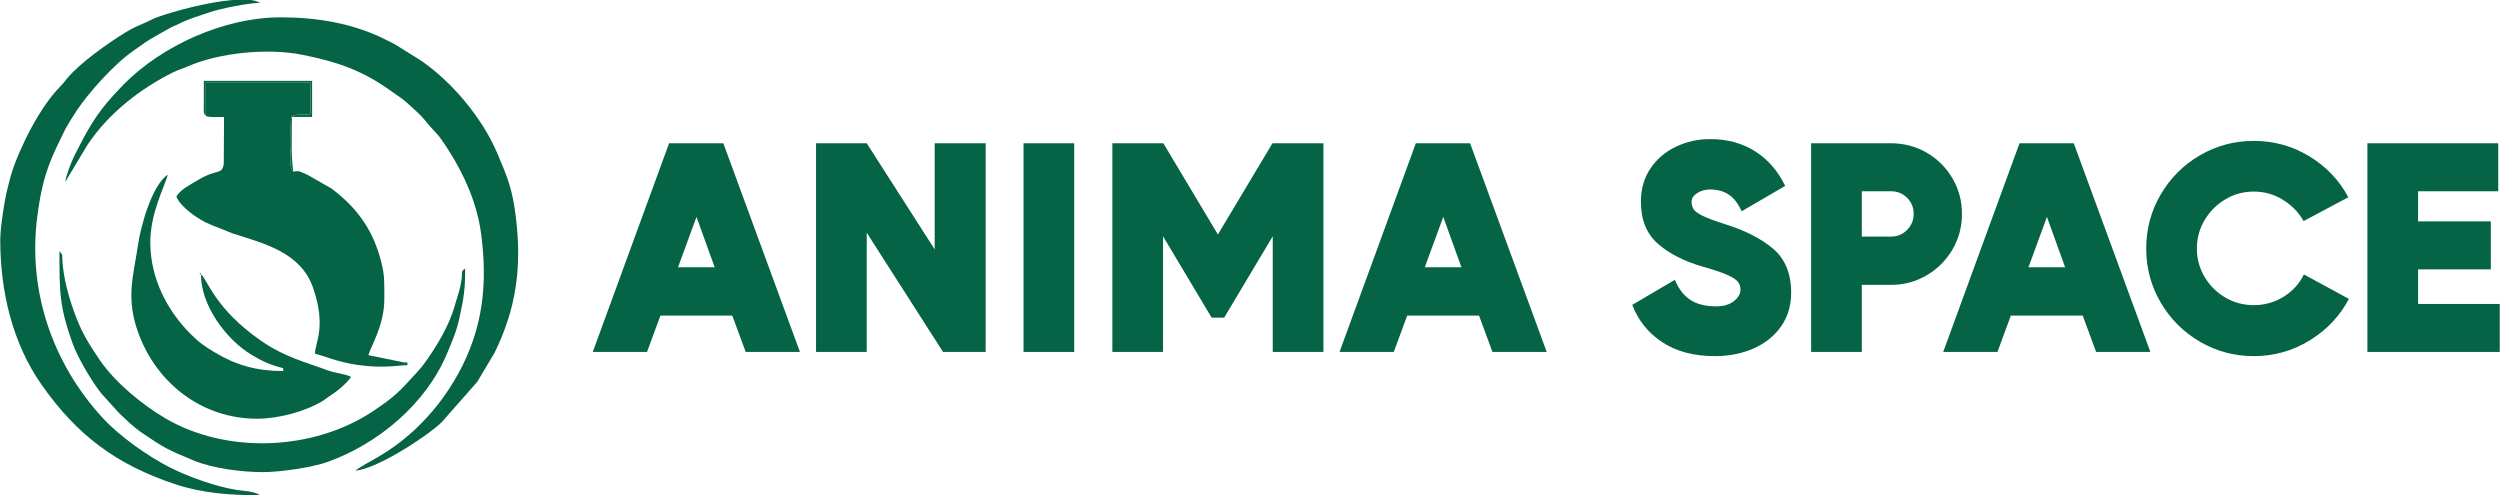 <?xml version="1.0" encoding="UTF-8"?>
<!DOCTYPE svg PUBLIC "-//W3C//DTD SVG 1.1//EN" "http://www.w3.org/Graphics/SVG/1.1/DTD/svg11.dtd">
<!-- Creator: CorelDRAW 2017 -->
<svg xmlns="http://www.w3.org/2000/svg" xml:space="preserve" width="3872px" height="767px" version="1.1" style="shape-rendering:geometricPrecision; text-rendering:geometricPrecision; image-rendering:optimizeQuality; fill-rule:evenodd; clip-rule:evenodd"
viewBox="0 0 2466.89 488.76"
 xmlns:xlink="http://www.w3.org/1999/xlink">
 <defs>
  <style type="text/css">
   <![CDATA[
    .fil0 {fill:#066446}
   ]]>
  </style>
 </defs>
 <g id="Layer_x0020_1">
  <g id="_2126596659792">
   <g id="_2061745851696">
    <g>
     <path class="fil0" d="M0 236.54c0,50.67 11.86,101.86 40.74,143.08 34.8,49.67 73.64,79.06 132.42,98.42 26.62,8.78 53.67,10.72 83.33,10.72 -5.87,-4.08 -16.89,-4.24 -23.24,-5.26 -20.17,-3.22 -46.68,-12.55 -65.11,-21.81 -21.46,-10.77 -49.69,-30.48 -66.63,-48.79 -49.81,-53.85 -74.61,-125.66 -64.89,-199.59 3.39,-25.78 7.39,-43.23 18.47,-67.02l9.29 -19.21c3.94,-6.68 6.63,-11.29 10.86,-17.64 11.94,-17.97 37.78,-46.84 56.13,-59.29 6.02,-4.09 10.84,-7.97 16.89,-11.61 6.08,-3.66 11.83,-6.64 18.17,-10.33 3.72,-2.18 5.66,-2.53 9.65,-4.6 9.1,-4.73 21.34,-8.4 31.09,-11.66 10.39,-3.49 37.74,-9.1 49.32,-9.1 -0.3,-0.19 -0.79,-0.77 -0.94,-0.48 -0.15,0.29 -0.74,-0.38 -0.96,-0.47 -0.39,-0.15 -2.99,-1.1 -3.14,-1.14 -1.27,-0.31 -2.66,-0.57 -4.14,-0.76l-18.19 0c-24.41,2.1 -56.83,10.77 -74,16.9 -4.68,1.67 -6.32,2.96 -10.79,4.88 -7.98,3.44 -13.11,5.59 -20.1,9.83 -17.16,10.41 -45.27,30.21 -58.26,45.76 -3.17,3.78 -3.55,4.81 -7.2,8.48 -18.93,19.03 -39.38,58.68 -47.91,86.03 -1.4,4.51 -1.95,7.98 -3.25,12.43 -3.14,10.82 -7.61,40.91 -7.61,52.23l0 0z"/>
     <path class="fil0" d="M259.34 465.96c16.74,0 48.55,-4.58 63.97,-10.13 50.22,-18.08 97.21,-57.69 117.82,-107.32 5.2,-12.51 9.72,-22.44 12.6,-37.27 1.7,-8.75 2.79,-12.24 3.95,-21.71 0.95,-7.78 1.15,-14.74 1.15,-24.49 -5.35,3.92 -1.21,1.44 -4.85,17.94 -1.58,7.14 -3.4,11.35 -5.11,17.7 -5.7,21.07 -19.23,43.08 -32.15,60.47l-5.29 6.11c-16.38,17.89 -20.6,23.22 -43,38.22 -59.57,39.91 -145.4,42.68 -205.56,7.33 -22.65,-13.3 -49.61,-35.32 -64.84,-57.71 -11.65,-17.13 -18.37,-28.4 -25.18,-47.49 -5.58,-15.63 -10.27,-32.59 -11.48,-49.79 -0.51,-7.19 0.97,-5.37 -2.95,-9.88 0,41.08 0.03,54.84 13,91.02 4.93,13.75 19.38,38.49 28.65,49.73l16.92 18.7c7.58,7.26 14.12,13.8 22.94,19.82 21.46,14.64 25.36,16.72 51.04,27.33 18.53,7.66 46.78,11.42 68.37,11.42l0 0z"/>
    </g>
    <g>
     <path class="fil0" d="M202.87 114c1.66,1.37 -1.19,0.36 2.71,1.14 1.7,0.34 3.41,0.36 5.17,0.39 3.27,0.04 6.79,-0.11 10.12,-0.11l-0.28 46.74c-2.28,11.03 -6.51,4 -25.66,15.67 -8.03,4.9 -16.07,8.47 -21.09,15.96 1.68,6.29 12.32,15.33 17.91,19.14 3.25,2.22 8.19,5.26 11.63,6.9 2.45,1.17 3.68,1.43 5.97,2.58l20.39 8.11c31.26,9.9 67.01,18.81 79,53.52 13.42,38.89 1.9,54.01 1.9,65.07 9.34,2.18 21.49,7.96 40.5,10.81 17.72,2.66 29.81,2.31 47.34,0.6l-0.12 -2.86 -35 -7.12c1.83,-7.85 15.83,-29.3 15.71,-55.54 -0.06,-13.75 0.44,-21.68 -2.3,-33.39 -7.75,-33.16 -23.42,-55.61 -49.84,-75.55l-23.6 -13.46c-5.41,-2.25 -8.55,-4.89 -14.06,-3.04 -5.07,-5.4 -2.4,-19.59 -2.4,-27.06 0,-8.34 -0.65,-19.71 0.41,-27.64 6.01,-2.85 11.76,-1.13 18.79,-2.14l-0.04 -31.51 -103.15 -0.05 -0.01 32.84 0 0z"/>
     <path class="fil0" d="M64.12 179.55l21.93 -36.5c20.42,-30.84 52.03,-55.59 84.92,-71.83 4.72,-2.33 9.37,-3.57 14.23,-5.71 30.28,-13.36 78.33,-18.35 112.74,-11.48 34.78,6.94 59.71,15.43 88.83,36.55 5.3,3.84 10.15,6.64 14.73,10.93 7.04,6.6 12.61,10.82 18.65,18.4 9,11.3 9.94,8.8 22.56,28.73 15.77,24.91 27.94,52.42 31.88,82.12 6.54,49.32 1.98,93.67 -22.79,138.4 -9.64,17.4 -21.24,33.28 -35.15,47.49l-6.42 6.41c-0.3,0.28 -1.18,1.08 -1.48,1.36 -27.98,25.8 -49.26,32.34 -58.21,40.11 20.41,-1.69 67.79,-31.7 84.93,-47.58l35.35 -40.18 17.02 -28.57c21.83,-44.5 26.87,-85.16 21.12,-133.29 -3.36,-28.12 -8.43,-40.32 -18.58,-64.06 -14.82,-34.61 -44.44,-70.07 -75.44,-91.28l-25.49 -15.84c-3.48,-1.9 -5.86,-3.01 -9.45,-4.8 -31.88,-15.94 -67.13,-21.83 -103.56,-21.83 -54.99,0 -116.57,27.64 -154.64,66.23l-6.93 7.31c-0.21,0.21 -0.51,0.51 -0.72,0.72 -0.28,0.3 -1.08,1.18 -1.36,1.48 -18.72,20.21 -27.46,36.72 -39.39,60.36 -3,5.96 -8.82,20.77 -9.28,26.35l0 0z"/>
     <path class="fil0" d="M198.07 270.74c0,31.03 24.99,64.41 50.12,79.55 9.74,5.86 18.75,10.19 31.1,13.07l0 2.85c-25.96,0 -46.43,-5.75 -67.26,-18.24 -10.56,-6.33 -15.79,-9.91 -24.3,-18.45 -22.27,-22.37 -39.06,-53.37 -39.63,-88.68 -0.48,-30.64 14.52,-56.96 17.19,-68.42 -15.95,10.68 -26.87,52.09 -29.3,69.02 -4.47,31.02 -12.55,52.58 0.57,87.96 18.23,49.15 62.71,83.9 117.07,83.87 21.06,-0.02 47.67,-7.12 64.93,-17.76 2.43,-1.5 2.68,-2.05 5,-3.55 7.83,-5.05 17.63,-12.47 22.7,-20.05 -6.82,-3.27 -15.33,-3.49 -23.41,-6.51 -21.69,-8.09 -41.78,-12.74 -65.17,-28.88 -46.39,-32.03 -53.35,-61.19 -59.61,-65.78l0 0z"/>
    </g>
    <path class="fil0" d="M202.87 114l0.01 -32.84 103.15 0.05 0.04 31.51c-7.03,1.01 -12.78,-0.71 -18.79,2.14 -1.06,7.93 -0.41,19.3 -0.41,27.64 0,7.47 -2.67,21.66 2.4,27.06 -2.46,-15.56 -1.43,-36.3 -1.43,-54.14l19.95 0 0 -35.62 -106.87 0c0,5.7 0,11.4 0,17.1 -0.01,2.87 -0.06,5.74 -0.07,8.6 -0.04,6.94 -0.3,5.83 2.02,8.5l0 0z"/>
    <polygon class="fil0" points="398.48,360.52 401.84,360.52 401.84,357.66 398.36,357.66 "/>
    <polygon class="fil0" points="198.07,270.74 198.07,269.32 196.4,270.5 "/>
   </g>
   <path class="fil0" d="M789.26 347.36l-53.54 0 -13.24 -35.9 -70.91 0 -13.24 35.9 -53.55 0 75.32 -205.96 53.55 0 75.61 205.96zm-102.09 -133.28l-18.24 49.72 36.19 0 -17.95 -49.72z"/>
   <polygon id="1" class="fil0" points="922.25,246.15 922.25,141.4 972.56,141.4 972.56,347.36 930.49,347.36 855.17,229.67 855.17,347.36 805.15,347.36 805.15,141.4 855.17,141.4 "/>
   <polygon id="2" class="fil0" points="1009.93,347.36 1009.93,141.4 1059.94,141.4 1059.94,347.36 "/>
   <polygon id="3" class="fil0" points="1255.89,141.7 1255.89,141.4 1305.91,141.4 1305.91,347.36 1255.89,347.36 1255.89,233.2 1207.94,313.52 1195.58,313.52 1147.62,233.2 1147.62,347.36 1097.6,347.36 1097.6,141.4 1147.62,141.4 1147.62,141.7 1147.92,141.4 1201.76,231.43 1255.6,141.4 "/>
   <path id="4" class="fil0" d="M1526.28 347.36l-53.55 0 -13.24 -35.9 -70.9 0 -13.24 35.9 -53.55 0 75.32 -205.96 53.55 0 75.61 205.96zm-102.09 -133.28l-18.25 49.72 36.19 0 -17.94 -49.72z"/>
   <path id="5" class="fil0" d="M1692.22 351.48c-20.6,0 -37.86,-4.56 -51.78,-13.69 -13.93,-9.12 -23.83,-21.42 -29.72,-36.92l42.07 -24.71c3.73,9.02 8.83,15.64 15.3,19.86 6.48,4.21 14.91,6.32 25.31,6.32 7.45,0 13.33,-1.72 17.65,-5.15 4.31,-3.43 6.47,-7.21 6.47,-11.32 0,-3.34 -0.98,-6.09 -2.94,-8.24 -1.96,-2.16 -5.54,-4.37 -10.74,-6.62 -5.2,-2.26 -12.99,-4.86 -23.39,-7.8 -18.44,-5.3 -33.25,-12.85 -44.43,-22.65 -11.18,-9.81 -16.77,-23.64 -16.77,-41.49 0,-12.55 3.14,-23.49 9.42,-32.8 6.27,-9.32 14.66,-16.48 25.15,-21.48 10.5,-5 21.73,-7.51 33.69,-7.51 16.87,0 31.63,3.98 44.28,11.92 12.65,7.94 22.61,19.37 29.86,34.28l-42.95 25.01c-3.53,-7.65 -7.8,-13.15 -12.8,-16.48 -5,-3.34 -11.13,-5 -18.39,-5 -4.71,0 -8.92,1.17 -12.65,3.53 -3.73,2.35 -5.59,5.2 -5.59,8.53 0,2.94 0.69,5.44 2.06,7.5 1.37,2.06 4.36,4.22 8.97,6.48 4.61,2.25 11.53,4.85 20.75,7.79 20,6.08 36.09,14.17 48.25,24.28 12.16,10.1 18.24,24.66 18.24,43.69 0,12.75 -3.29,23.83 -9.86,33.24 -6.57,9.42 -15.59,16.68 -27.07,21.78 -11.47,5.1 -24.27,7.65 -38.39,7.65z"/>
   <path id="6" class="fil0" d="M1866.1 141.4c12.75,0 24.47,3.09 35.16,9.27 10.69,6.18 19.17,14.61 25.45,25.3 6.28,10.69 9.42,22.41 9.42,35.16 0,12.75 -3.14,24.47 -9.42,35.16 -6.28,10.69 -14.76,19.18 -25.45,25.45 -10.69,6.28 -22.41,9.42 -35.16,9.42l-28.83 0 0 66.2 -50.02 0 0 -205.96 78.85 0zm0 92.09c6.28,0 11.57,-2.2 15.89,-6.62 4.32,-4.41 6.47,-9.66 6.47,-15.74 0,-6.27 -2.15,-11.57 -6.47,-15.88 -4.32,-4.32 -9.61,-6.48 -15.89,-6.48l-28.83 0 0 44.72 28.83 0z"/>
   <path id="7" class="fil0" d="M2122.07 347.36l-53.55 0 -13.24 -35.9 -70.9 0 -13.24 35.9 -53.55 0 75.32 -205.96 53.55 0 75.61 205.96zm-102.09 -133.28l-18.24 49.72 36.19 0 -17.95 -49.72z"/>
   <path id="8" class="fil0" d="M2117.95 245.26c0,-19.22 4.76,-36.97 14.27,-53.25 9.52,-16.28 22.41,-29.18 38.69,-38.69 16.28,-9.51 34.03,-14.27 53.25,-14.27 19.82,0 38.06,5.05 54.73,15.15 16.67,10.1 29.52,23.59 38.54,40.46l-44.13 23.53c-4.9,-8.63 -11.72,-15.64 -20.45,-21.03 -8.73,-5.4 -18.29,-8.09 -28.69,-8.09 -10.19,0 -19.56,2.55 -28.09,7.65 -8.54,5.1 -15.35,11.91 -20.45,20.44 -5.1,8.54 -7.65,17.9 -7.65,28.1 0,10.2 2.55,19.57 7.65,28.1 5.1,8.53 11.91,15.3 20.45,20.3 8.53,5 17.9,7.5 28.09,7.5 10.6,0 20.36,-2.74 29.28,-8.23 8.92,-5.5 15.64,-12.85 20.15,-22.07l44.43 24.13c-9.02,17.06 -21.97,30.74 -38.84,41.04 -16.86,10.3 -35.2,15.45 -55.02,15.45 -19.22,0 -36.97,-4.76 -53.25,-14.27 -16.28,-9.52 -29.17,-22.41 -38.69,-38.69 -9.51,-16.28 -14.27,-34.04 -14.27,-53.26z"/>
   <polygon id="9" class="fil0" points="2386.28,265.86 2386.28,299.99 2466.89,299.99 2466.89,347.36 2336.26,347.36 2336.26,141.4 2465.42,141.4 2465.42,188.77 2386.28,188.77 2386.28,218.49 2458.07,218.49 2458.07,265.86 "/>
  </g>
 </g>
</svg>
